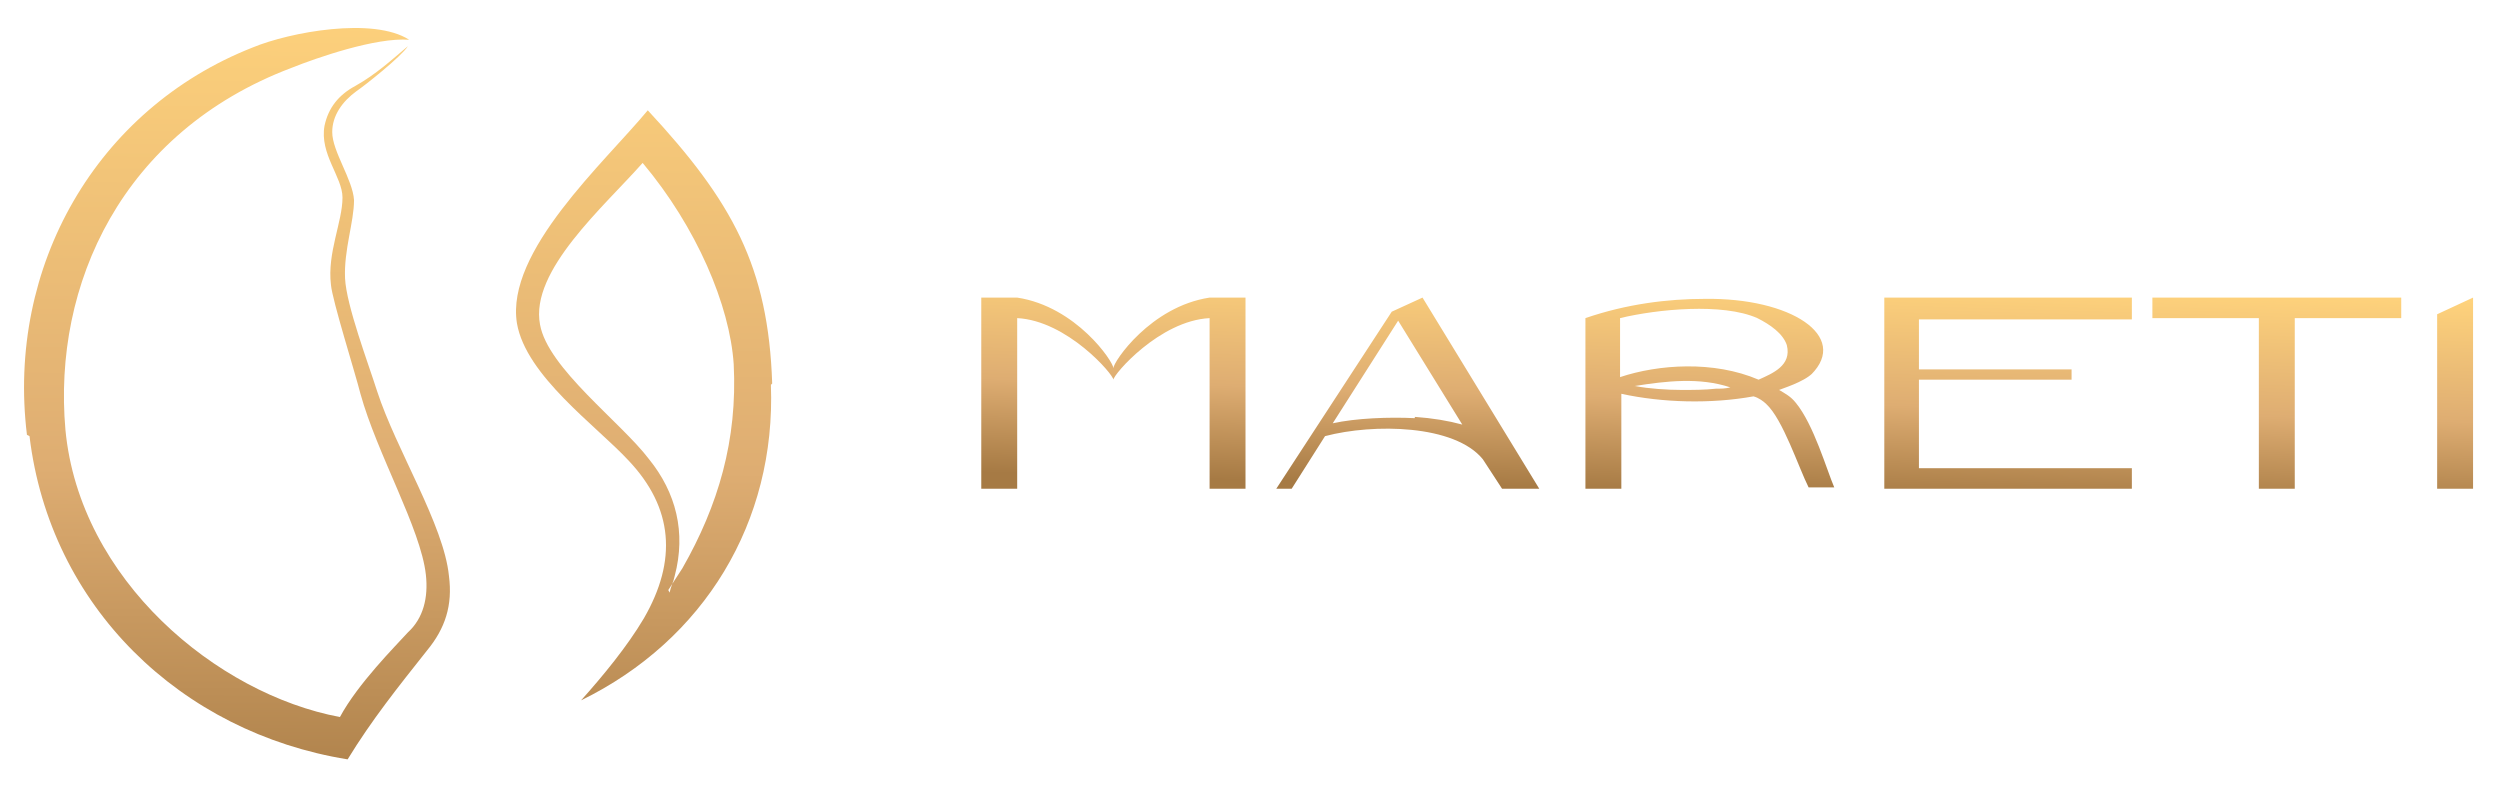 <?xml version="1.0" encoding="UTF-8"?> <svg xmlns="http://www.w3.org/2000/svg" xmlns:xlink="http://www.w3.org/1999/xlink" xmlns:xodm="http://www.corel.com/coreldraw/odm/2003" xml:space="preserve" width="1949px" height="614px" version="1.1" style="shape-rendering:geometricPrecision; text-rendering:geometricPrecision; image-rendering:optimizeQuality; fill-rule:evenodd; clip-rule:evenodd" viewBox="0 0 1949 614"> <defs> <style type="text/css"> .fil0 {fill:url(#id0)} .fil1 {fill:url(#id1)} .fil2 {fill:url(#id2)} </style> <linearGradient id="id0" gradientUnits="userSpaceOnUse" x1="427" y1="653" x2="431" y2="-10"> <stop offset="0" style="stop-opacity:1; stop-color:#A67A44"></stop> <stop offset="0.431" style="stop-opacity:1; stop-color:#DEAD72"></stop> <stop offset="1" style="stop-opacity:1; stop-color:#FFD37C"></stop> </linearGradient> <linearGradient id="id1" gradientUnits="userSpaceOnUse" xlink:href="#id0" x1="427" y1="653" x2="431" y2="-10"> </linearGradient> <linearGradient id="id2" gradientUnits="userSpaceOnUse" xlink:href="#id0" x1="1235" y1="382" x2="1240" y2="212"> </linearGradient> </defs> <g id="Слой_x0020_1">  <g id="_1569051730464"> <g> <path class="fil0" d="M602 299c-3,-91 -31,-142 -97,-213 -34,41 -111,110 -102,166 7,41 62,80 87,107 35,37 38,78 12,123 -13,22 -32,45 -49,64 96,-47 152,-139 148,-246zm-81 161c4,-6 7,-11 11,-17 28,-49 43,-100 40,-159 -3,-46 -29,-107 -71,-157 -30,34 -88,84 -80,126 6,34 63,76 85,105 21,26 29,57 20,91 -1,5 -3,8 -4,13z"></path> <path class="fil1" d="M23 340c16,133 118,231 248,252 19,-31 39,-56 62,-85 14,-17 20,-35 17,-58 -4,-40 -41,-98 -56,-144 -7,-22 -24,-67 -25,-88 -1,-22 7,-44 7,-61 -1,-16 -17,-38 -17,-53 0,-13 8,-24 19,-32 6,-4 35,-27 40,-35 -13,11 -25,22 -41,31 -13,7 -21,17 -24,31 -4,22 14,40 14,56 0,19 -12,43 -9,68 1,12 19,69 23,85 13,47 47,105 51,141 2,18 -2,34 -14,45 -10,11 -39,40 -53,66 -96,-18 -203,-107 -214,-224 -10,-113 44,-232 176,-282 20,-8 66,-24 92,-22 -28,-18 -93,-6 -122,6 -122,48 -192,171 -176,302z"></path> </g> <path class="fil2" d="M1412 292c30,-30 -16,-60 -83,-59 -29,0 -61,4 -93,15 0,44 0,89 0,133l28 0c0,-25 0,-49 0,-74 32,7 70,8 103,2 4,1 8,4 10,6 13,12 25,49 33,65l20 0c-6,-14 -16,-49 -30,-66 -4,-5 -8,-7 -13,-10 2,-1 19,-6 26,-13zm460 -44l-83 0 0 133 -28 0 0 -133 -83 0 0 -16 83 0 28 0 83 0 0 16zm-763 -16l-24 11 0 0 -90 138 12 0 26 -41c38,-10 101,-9 123,18l15 23 29 0 -91 -149zm553 16l0 -16 -193 0 0 149 193 0 0 -16 -166 0 0 -69 119 0 0 -8 -119 0 0 -39 166 0zm-869 -16c46,7 75,50 75,55 0,-5 29,-48 75,-55l28 0 0 149 -28 0 0 -133c-39,2 -75,44 -75,48l0 0 0 0 0 0 0 0c0,-4 -36,-46 -75,-48l0 133 -28 0 0 -149 28 0zm1107 13l28 -13 0 149 -28 0 0 -136zm-797 81c-20,-1 -46,0 -64,4l51 -80 50 81c-11,-3 -23,-5 -37,-6l0 0zm268 -30c-35,-15 -78,-12 -108,-2l0 -46c29,-7 80,-12 107,0 10,5 20,12 23,21 4,16 -11,22 -22,27zm-97 5c25,-4 51,-7 75,1 -4,1 -7,1 -11,1 -9,1 -18,1 -27,1 -11,0 -26,-1 -36,-3z"></path> </g> </g> </svg> 